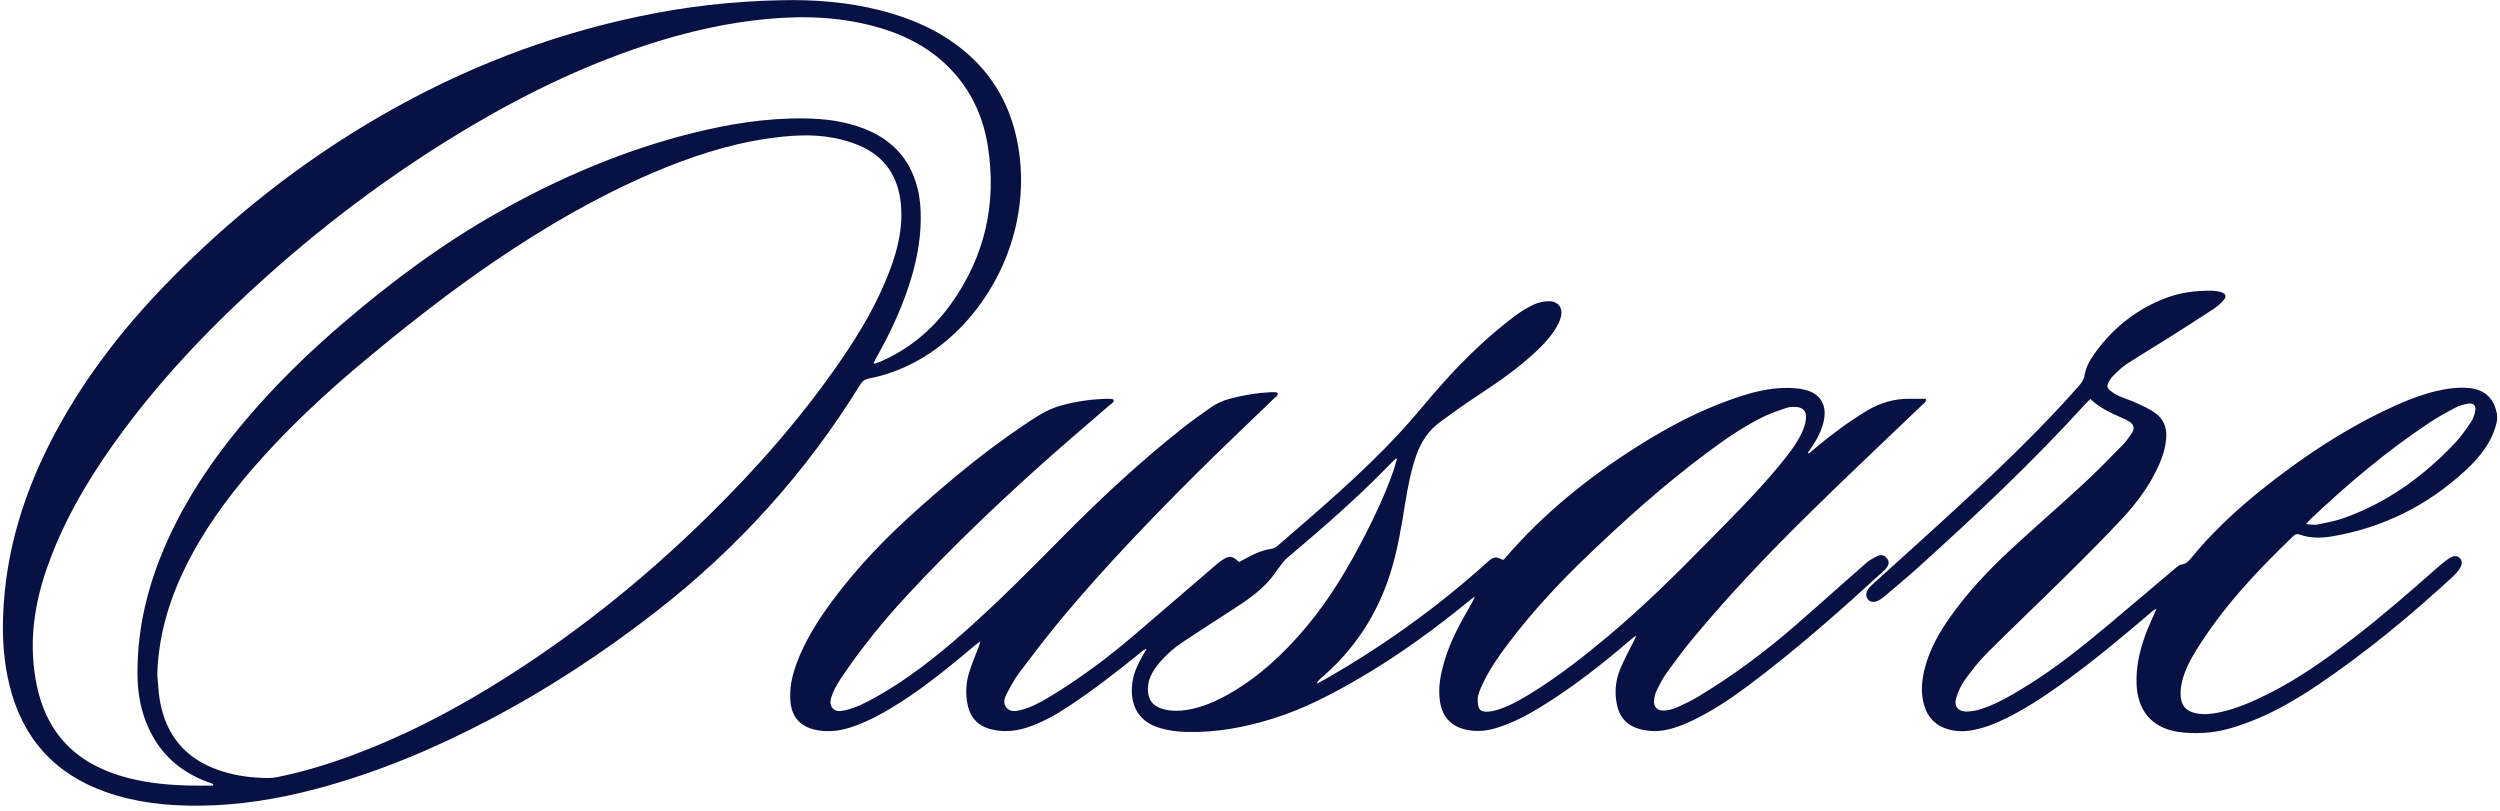 <svg xmlns="http://www.w3.org/2000/svg" width="342" height="111" viewBox="0 0 342 111" fill="none"><g clip-path="url(#clip0_5_7)"><path d="M106.927 0.029C111.221 -0.068 115.888 0.248 120.466 1.425C124.606 2.489 128.47 4.145 131.798 6.88C135.856 10.208 138.259 14.51 139.217 19.632C141.295 30.753 136.165 41.614 128.372 47.483C125.515 49.634 122.341 51.111 118.818 51.793C118.283 51.898 117.966 52.15 117.69 52.597C110.263 64.643 100.928 74.976 89.75 83.661C82.501 89.303 74.855 94.327 66.713 98.581C59.254 102.485 51.526 105.715 43.368 107.891C38.076 109.303 32.694 110.18 27.215 110.22C22.872 110.253 18.578 109.798 14.455 108.337C7.458 105.87 3.099 100.991 1.313 93.808C0.55 90.723 0.314 87.582 0.42 84.416C0.712 75.333 3.399 66.915 7.693 58.961C11.687 51.574 16.776 44.999 22.596 38.984C31.412 29.876 41.266 22.084 52.248 15.761C63.272 9.413 74.993 4.851 87.453 2.237C93.744 0.914 100.092 0.159 106.927 0.029ZM21.517 92.266C21.63 93.451 21.663 94.652 21.866 95.829C22.694 100.545 25.332 103.767 29.902 105.35C31.769 106 33.701 106.324 35.665 106.405C36.395 106.438 37.15 106.47 37.857 106.324C41.436 105.602 44.927 104.538 48.344 103.264C54.83 100.853 60.966 97.728 66.868 94.133C77.785 87.493 87.729 79.587 96.837 70.641C103.542 64.058 109.727 57.012 115.052 49.252C117.731 45.356 120.125 41.289 121.781 36.841C122.853 33.968 123.534 31.029 123.242 27.936C122.893 24.21 121.107 21.459 117.633 19.941C116.521 19.454 115.32 19.113 114.127 18.878C111.05 18.277 107.957 18.52 104.881 18.975C99.418 19.787 94.223 21.54 89.166 23.699C81.568 26.962 74.457 31.118 67.631 35.761C61.567 39.885 55.804 44.406 50.17 49.09C44.602 53.717 39.301 58.636 34.553 64.115C30.933 68.303 27.71 72.768 25.283 77.76C23.051 82.338 21.663 87.135 21.517 92.266ZM29.147 107.469C29.155 107.404 29.163 107.339 29.171 107.266C28.749 107.103 28.319 106.949 27.897 106.779C24.049 105.22 21.387 102.493 19.918 98.621C19.138 96.568 18.822 94.417 18.805 92.225C18.773 86.697 19.901 81.397 21.931 76.275C24.666 69.351 28.725 63.255 33.489 57.597C37.589 52.735 42.126 48.311 46.956 44.179C53.604 38.489 60.601 33.286 68.256 28.983C76.633 24.276 85.399 20.533 94.742 18.204C99.751 16.954 104.832 16.134 110.011 16.199C112.812 16.231 115.571 16.572 118.21 17.603C121.627 18.934 124.062 21.232 125.231 24.762C125.71 26.199 125.921 27.685 125.953 29.186C126.026 32.06 125.572 34.86 124.785 37.62C123.648 41.59 121.927 45.307 119.906 48.895C119.76 49.147 119.638 49.415 119.492 49.682C119.63 49.715 119.695 49.755 119.736 49.739C119.939 49.674 120.141 49.593 120.336 49.512C124.33 47.799 127.552 45.121 130.069 41.614C134.744 35.096 136.392 27.823 135.126 19.925C134.541 16.288 133.129 12.984 130.694 10.176C127.966 7.018 124.476 5.054 120.523 3.861C115.425 2.326 110.214 2.107 104.946 2.594C99.864 3.073 94.897 4.153 90.018 5.654C81.008 8.439 72.558 12.457 64.457 17.246C54.481 23.147 45.203 30.006 36.558 37.734C29.366 44.163 22.694 51.079 16.922 58.831C12.977 64.139 9.487 69.748 7.06 75.966C5.201 80.731 4.113 85.626 4.592 90.78C4.852 93.589 5.469 96.284 6.832 98.767C8.902 102.525 12.174 104.749 16.167 106.032C19.203 107.006 22.328 107.355 25.494 107.452C26.712 107.493 27.929 107.469 29.147 107.469Z" fill="#081144"></path><path d="M341.605 57.499C341.02 60.365 339.275 62.524 337.197 64.431C332.034 69.172 325.995 72.183 319.071 73.368C317.586 73.62 316.076 73.661 314.615 73.133C314.241 72.995 313.99 73.076 313.714 73.344C308.746 78.109 304.054 83.101 300.418 88.994C299.598 90.326 298.867 91.713 298.502 93.248C298.348 93.889 298.267 94.579 298.315 95.245C298.413 96.608 299.151 97.339 300.483 97.59C301.53 97.785 302.561 97.68 303.583 97.46C305.913 96.965 308.072 96.024 310.191 94.969C314.331 92.915 318.081 90.252 321.733 87.46C325.678 84.441 329.429 81.186 333.146 77.898C333.723 77.395 334.307 76.891 334.932 76.453C335.63 75.966 336.15 75.974 336.515 76.364C336.88 76.753 336.856 77.305 336.377 77.955C336.125 78.296 335.833 78.62 335.517 78.913C329.737 84.237 323.69 89.23 317.18 93.637C314.225 95.634 311.165 97.428 307.829 98.711C305.791 99.49 303.705 100.139 301.513 100.252C300.271 100.317 298.989 100.301 297.763 100.09C294.378 99.498 292.487 97.233 292.292 93.8C292.138 91.072 292.812 88.515 293.81 86.023C294.159 85.147 294.573 84.294 295.003 83.328C294.557 83.418 294.362 83.694 294.127 83.888C290.141 87.29 286.115 90.65 281.845 93.694C279.451 95.399 276.991 97.014 274.337 98.313C272.843 99.043 271.309 99.644 269.653 99.92C268.614 100.09 267.575 100.066 266.552 99.782C264.815 99.295 263.703 98.159 263.208 96.43C262.721 94.725 262.891 93.028 263.33 91.348C264.012 88.759 265.31 86.478 266.845 84.319C269.255 80.934 272.096 77.93 275.14 75.114C278.379 72.118 281.724 69.229 284.962 66.234C286.829 64.513 288.607 62.686 290.385 60.868C290.872 60.373 291.286 59.78 291.667 59.196C292.049 58.595 291.919 58.1 291.326 57.694C291.026 57.491 290.685 57.337 290.352 57.191C288.802 56.517 287.268 55.827 285.969 54.585C285.733 54.821 285.506 55.007 285.311 55.227C278.095 63.181 270.27 70.519 262.307 77.711C260.83 79.043 259.287 80.309 257.77 81.599C257.534 81.794 257.291 81.989 257.023 82.127C256.381 82.46 255.829 82.387 255.521 81.981C255.196 81.551 255.237 81.015 255.667 80.455C255.813 80.26 256 80.098 256.179 79.927C260.083 76.38 264.012 72.865 267.884 69.294C273.606 64.017 279.24 58.644 284.394 52.791C284.784 52.345 285.076 51.907 285.181 51.282C285.368 50.113 285.993 49.106 286.683 48.156C289.191 44.731 292.414 42.215 296.4 40.729C298.372 39.99 300.442 39.747 302.544 39.771C302.999 39.779 303.47 39.852 303.9 39.982C304.484 40.161 304.614 40.575 304.216 41.029C303.859 41.443 303.453 41.841 302.999 42.141C301.002 43.456 298.989 44.747 296.968 46.022C294.947 47.296 292.901 48.522 290.896 49.82C290.263 50.234 289.719 50.794 289.167 51.322C288.907 51.574 288.68 51.882 288.501 52.199C288.177 52.775 288.225 53.067 288.737 53.473C289.094 53.757 289.492 54.009 289.906 54.188C290.661 54.52 291.464 54.756 292.211 55.105C293.096 55.511 294.005 55.916 294.792 56.468C295.921 57.256 296.432 58.416 296.343 59.813C296.262 61.111 295.904 62.345 295.377 63.53C294.151 66.315 292.365 68.742 290.32 70.942C287.771 73.677 285.125 76.315 282.462 78.945C278.931 82.436 275.327 85.845 271.812 89.351C270.692 90.472 269.71 91.746 268.777 93.037C268.249 93.767 267.867 94.636 267.608 95.504C267.275 96.592 267.859 97.339 269.004 97.339C269.726 97.339 270.465 97.185 271.155 96.949C273.2 96.267 275.059 95.18 276.886 94.059C281.042 91.535 284.808 88.499 288.526 85.39C291.513 82.89 294.468 80.366 297.447 77.857C297.747 77.606 298.088 77.273 298.437 77.224C299.111 77.143 299.444 76.721 299.817 76.266C303.453 71.818 307.772 68.117 312.35 64.699C317.18 61.095 322.261 57.905 327.773 55.446C330.102 54.407 332.489 53.53 335.03 53.165C335.931 53.035 336.872 53.002 337.773 53.084C339.251 53.221 340.484 53.855 341.166 55.267C341.361 55.673 341.442 56.136 341.58 56.566C341.605 56.882 341.605 57.191 341.605 57.499ZM315.467 71.704C316.116 71.729 316.603 71.843 317.05 71.753C318.308 71.493 319.582 71.25 320.776 70.82C326.653 68.693 331.58 65.121 335.841 60.608C336.653 59.748 337.335 58.749 338.009 57.767C338.309 57.329 338.504 56.777 338.609 56.249C338.763 55.502 338.39 55.097 337.635 55.218C337.01 55.316 336.377 55.519 335.817 55.811C334.624 56.436 333.439 57.093 332.327 57.832C326.466 61.728 321.117 66.25 316.019 71.079C315.873 71.218 315.743 71.38 315.467 71.704Z" fill="#081144"></path><path d="M247.444 62.045C247.793 61.753 248.142 61.469 248.483 61.176C250.667 59.342 252.964 57.654 255.407 56.176C257.25 55.072 259.214 54.512 261.357 54.553C262.047 54.561 262.745 54.553 263.46 54.553C263.508 55.056 263.184 55.186 262.981 55.373C257.696 60.446 252.347 65.454 247.136 70.601C241.746 75.917 236.527 81.405 231.681 87.233C230.366 88.808 229.148 90.463 227.947 92.128C227.443 92.817 227.078 93.605 226.68 94.36C226.51 94.684 226.404 95.042 226.331 95.399C226.063 96.689 226.672 97.363 227.987 97.177C228.523 97.103 229.067 96.933 229.562 96.706C230.504 96.275 231.453 95.821 232.338 95.285C237.103 92.412 241.543 89.1 245.74 85.447C248.93 82.671 252.071 79.838 255.253 77.054C255.724 76.64 256.3 76.315 256.877 76.047C257.396 75.804 257.859 75.99 258.167 76.421C258.459 76.826 258.435 77.2 258.078 77.679C257.989 77.801 257.883 77.914 257.77 78.02C251.763 83.54 245.659 88.938 239.116 93.824C236.859 95.512 234.514 97.079 231.981 98.345C230.69 98.995 229.367 99.547 227.939 99.847C226.778 100.09 225.617 100.058 224.473 99.782C222.735 99.36 221.631 98.297 221.226 96.527C220.844 94.863 220.974 93.215 221.591 91.649C222.11 90.35 222.8 89.108 223.425 87.85C223.572 87.558 223.75 87.29 223.823 86.924C223.572 87.127 223.312 87.322 223.068 87.525C219.172 90.853 215.162 94.027 210.779 96.706C208.92 97.842 206.996 98.857 204.91 99.522C203.489 99.985 202.045 100.155 200.559 99.823C198.587 99.384 197.393 98.167 197.028 96.178C196.736 94.579 196.931 93.004 197.32 91.446C198.018 88.621 199.293 86.048 200.746 83.548C201.111 82.923 201.484 82.306 201.76 81.591C201.533 81.77 201.298 81.94 201.07 82.119C196.273 86.048 191.273 89.692 185.907 92.817C182.165 94.993 178.342 96.99 174.186 98.288C170.298 99.506 166.329 100.244 162.246 100.131C161.125 100.098 159.973 99.945 158.893 99.66C155.127 98.654 154.534 95.65 154.94 93.175C155.143 91.916 155.695 90.788 156.32 89.692C156.474 89.424 156.628 89.165 156.848 88.783C156.401 88.873 156.198 89.124 155.971 89.319C152.732 91.941 149.437 94.498 145.946 96.787C144.201 97.931 142.375 98.93 140.37 99.563C138.852 100.041 137.309 100.163 135.743 99.806C133.876 99.384 132.739 98.248 132.358 96.365C132.066 94.887 132.139 93.426 132.577 91.998C132.926 90.861 133.397 89.757 133.819 88.645C133.925 88.369 134.054 88.101 134.079 87.744C133.876 87.898 133.665 88.045 133.47 88.207C130.158 90.983 126.83 93.743 123.177 96.081C120.978 97.485 118.713 98.767 116.205 99.555C114.654 100.041 113.088 100.179 111.488 99.823C109.492 99.376 108.347 98.11 108.144 96.073C107.957 94.23 108.339 92.477 108.972 90.764C110.108 87.687 111.846 84.944 113.769 82.322C117.325 77.484 121.505 73.222 125.994 69.253C130.426 65.324 134.988 61.566 139.907 58.262C141.555 57.15 143.194 56.006 145.159 55.47C147.269 54.894 149.42 54.585 151.604 54.553C151.791 54.553 151.969 54.569 152.156 54.585C152.205 54.593 152.253 54.65 152.343 54.707C152.383 55.113 152.002 55.235 151.774 55.438C148.698 58.116 145.581 60.746 142.545 63.465C136.149 69.188 129.955 75.13 124.111 81.421C120.831 84.952 117.812 88.694 115.109 92.688C114.817 93.118 114.549 93.564 114.305 94.027C114.118 94.376 113.956 94.741 113.818 95.115C113.599 95.707 113.461 96.34 113.891 96.868C114.346 97.428 115.011 97.29 115.604 97.16C117.114 96.827 118.477 96.113 119.817 95.366C124.119 92.956 127.966 89.928 131.66 86.681C136.335 82.565 140.719 78.15 145.086 73.726C150.492 68.247 156.117 63.003 162.189 58.246C163.277 57.394 164.421 56.623 165.533 55.811C166.361 55.21 167.278 54.804 168.269 54.536C170.079 54.058 171.921 53.749 173.796 53.652C174.04 53.644 174.284 53.644 174.527 53.66C174.608 53.668 174.689 53.725 174.803 53.773C174.827 54.188 174.47 54.334 174.243 54.553C170.655 58.027 167.019 61.452 163.479 64.983C157.205 71.242 151.076 77.638 145.386 84.432C143.341 86.876 141.409 89.416 139.485 91.957C138.787 92.882 138.243 93.921 137.699 94.944C137.374 95.545 137.188 96.251 137.723 96.844C138.251 97.42 138.957 97.298 139.623 97.136C141.035 96.787 142.302 96.097 143.543 95.35C147.756 92.817 151.677 89.871 155.403 86.673C159.08 83.523 162.749 80.366 166.426 77.208C166.637 77.029 166.848 76.851 167.075 76.697C168.163 75.958 168.504 75.982 169.519 76.883C169.876 76.689 170.241 76.486 170.615 76.283C171.645 75.723 172.709 75.268 173.878 75.089C174.162 75.049 174.478 74.919 174.698 74.732C180.42 69.773 186.208 64.878 191.37 59.326C193.481 57.061 195.397 54.626 197.466 52.321C200.445 49.017 203.644 45.924 207.207 43.245C208.035 42.62 208.936 42.077 209.878 41.638C210.495 41.354 211.233 41.208 211.915 41.208C213.157 41.216 213.831 42.109 213.539 43.319C213.384 43.96 213.06 44.577 212.694 45.137C211.663 46.72 210.284 47.986 208.871 49.212C206.29 51.444 203.408 53.262 200.592 55.162C199.398 55.965 198.254 56.842 197.077 57.678C195.421 58.863 194.366 60.478 193.716 62.386C193.002 64.456 192.596 66.591 192.247 68.734C191.719 71.997 191.2 75.268 190.193 78.434C188.391 84.132 185.234 88.929 180.68 92.801C180.461 92.988 180.258 93.191 180.136 93.532C180.526 93.321 180.923 93.118 181.313 92.899C189.195 88.394 196.533 83.142 203.278 77.078C203.343 77.013 203.416 76.956 203.481 76.891C204.342 76.137 204.61 76.096 205.608 76.599C205.673 76.55 205.762 76.51 205.819 76.445C211.087 70.284 217.321 65.268 224.156 60.965C228.215 58.417 232.436 56.176 236.973 54.593C239.408 53.741 241.892 53.043 244.506 53.067C245.326 53.075 246.17 53.132 246.965 53.335C249.003 53.847 249.92 55.373 249.522 57.443C249.263 58.79 248.638 59.983 247.883 61.111C247.696 61.388 247.501 61.663 247.314 61.94C247.363 61.956 247.404 61.996 247.444 62.045ZM202.15 95.61C202.142 97.038 202.467 97.404 203.506 97.355C204.049 97.331 204.601 97.201 205.113 97.022C206.753 96.47 208.23 95.594 209.683 94.693C213.384 92.387 216.802 89.701 220.138 86.9C224.667 83.093 228.888 78.953 233.036 74.732C236.624 71.079 240.277 67.5 243.524 63.539C244.693 62.118 245.837 60.665 246.592 58.977C246.852 58.4 247.022 57.759 247.063 57.134C247.128 56.217 246.6 55.722 245.675 55.673C245.253 55.657 244.798 55.657 244.409 55.795C243.313 56.168 242.201 56.533 241.162 57.045C238.402 58.408 235.893 60.162 233.434 61.996C227.679 66.29 222.338 71.071 217.159 76.031C213.344 79.676 209.764 83.54 206.558 87.736C205.162 89.562 203.83 91.438 202.84 93.524C202.475 94.303 202.158 95.099 202.15 95.61ZM191.102 62.792C191.054 62.767 191.013 62.743 190.964 62.719C190.77 62.905 190.567 63.084 190.38 63.271C189.495 64.164 188.619 65.065 187.726 65.941C184 69.578 180.055 72.979 176.069 76.34C175.793 76.567 175.566 76.859 175.339 77.143C174.706 77.963 174.154 78.856 173.456 79.611C172.051 81.121 170.347 82.281 168.618 83.393C166.353 84.855 164.088 86.316 161.84 87.809C160.582 88.645 159.453 89.636 158.495 90.804C157.708 91.77 157.091 92.817 157.034 94.108C156.961 95.642 157.668 96.616 159.153 97.014C160.208 97.29 161.28 97.29 162.343 97.12C164.397 96.795 166.272 95.975 168.074 94.96C172.319 92.55 175.801 89.254 178.894 85.528C182.019 81.762 184.487 77.565 186.727 73.231C188.213 70.341 189.576 67.394 190.648 64.326C190.81 63.815 190.948 63.295 191.102 62.792Z" fill="#081144"></path></g><defs><clipPath id="clip0_5_7"><rect width="342" height="111" fill="white"></rect></clipPath></defs></svg>